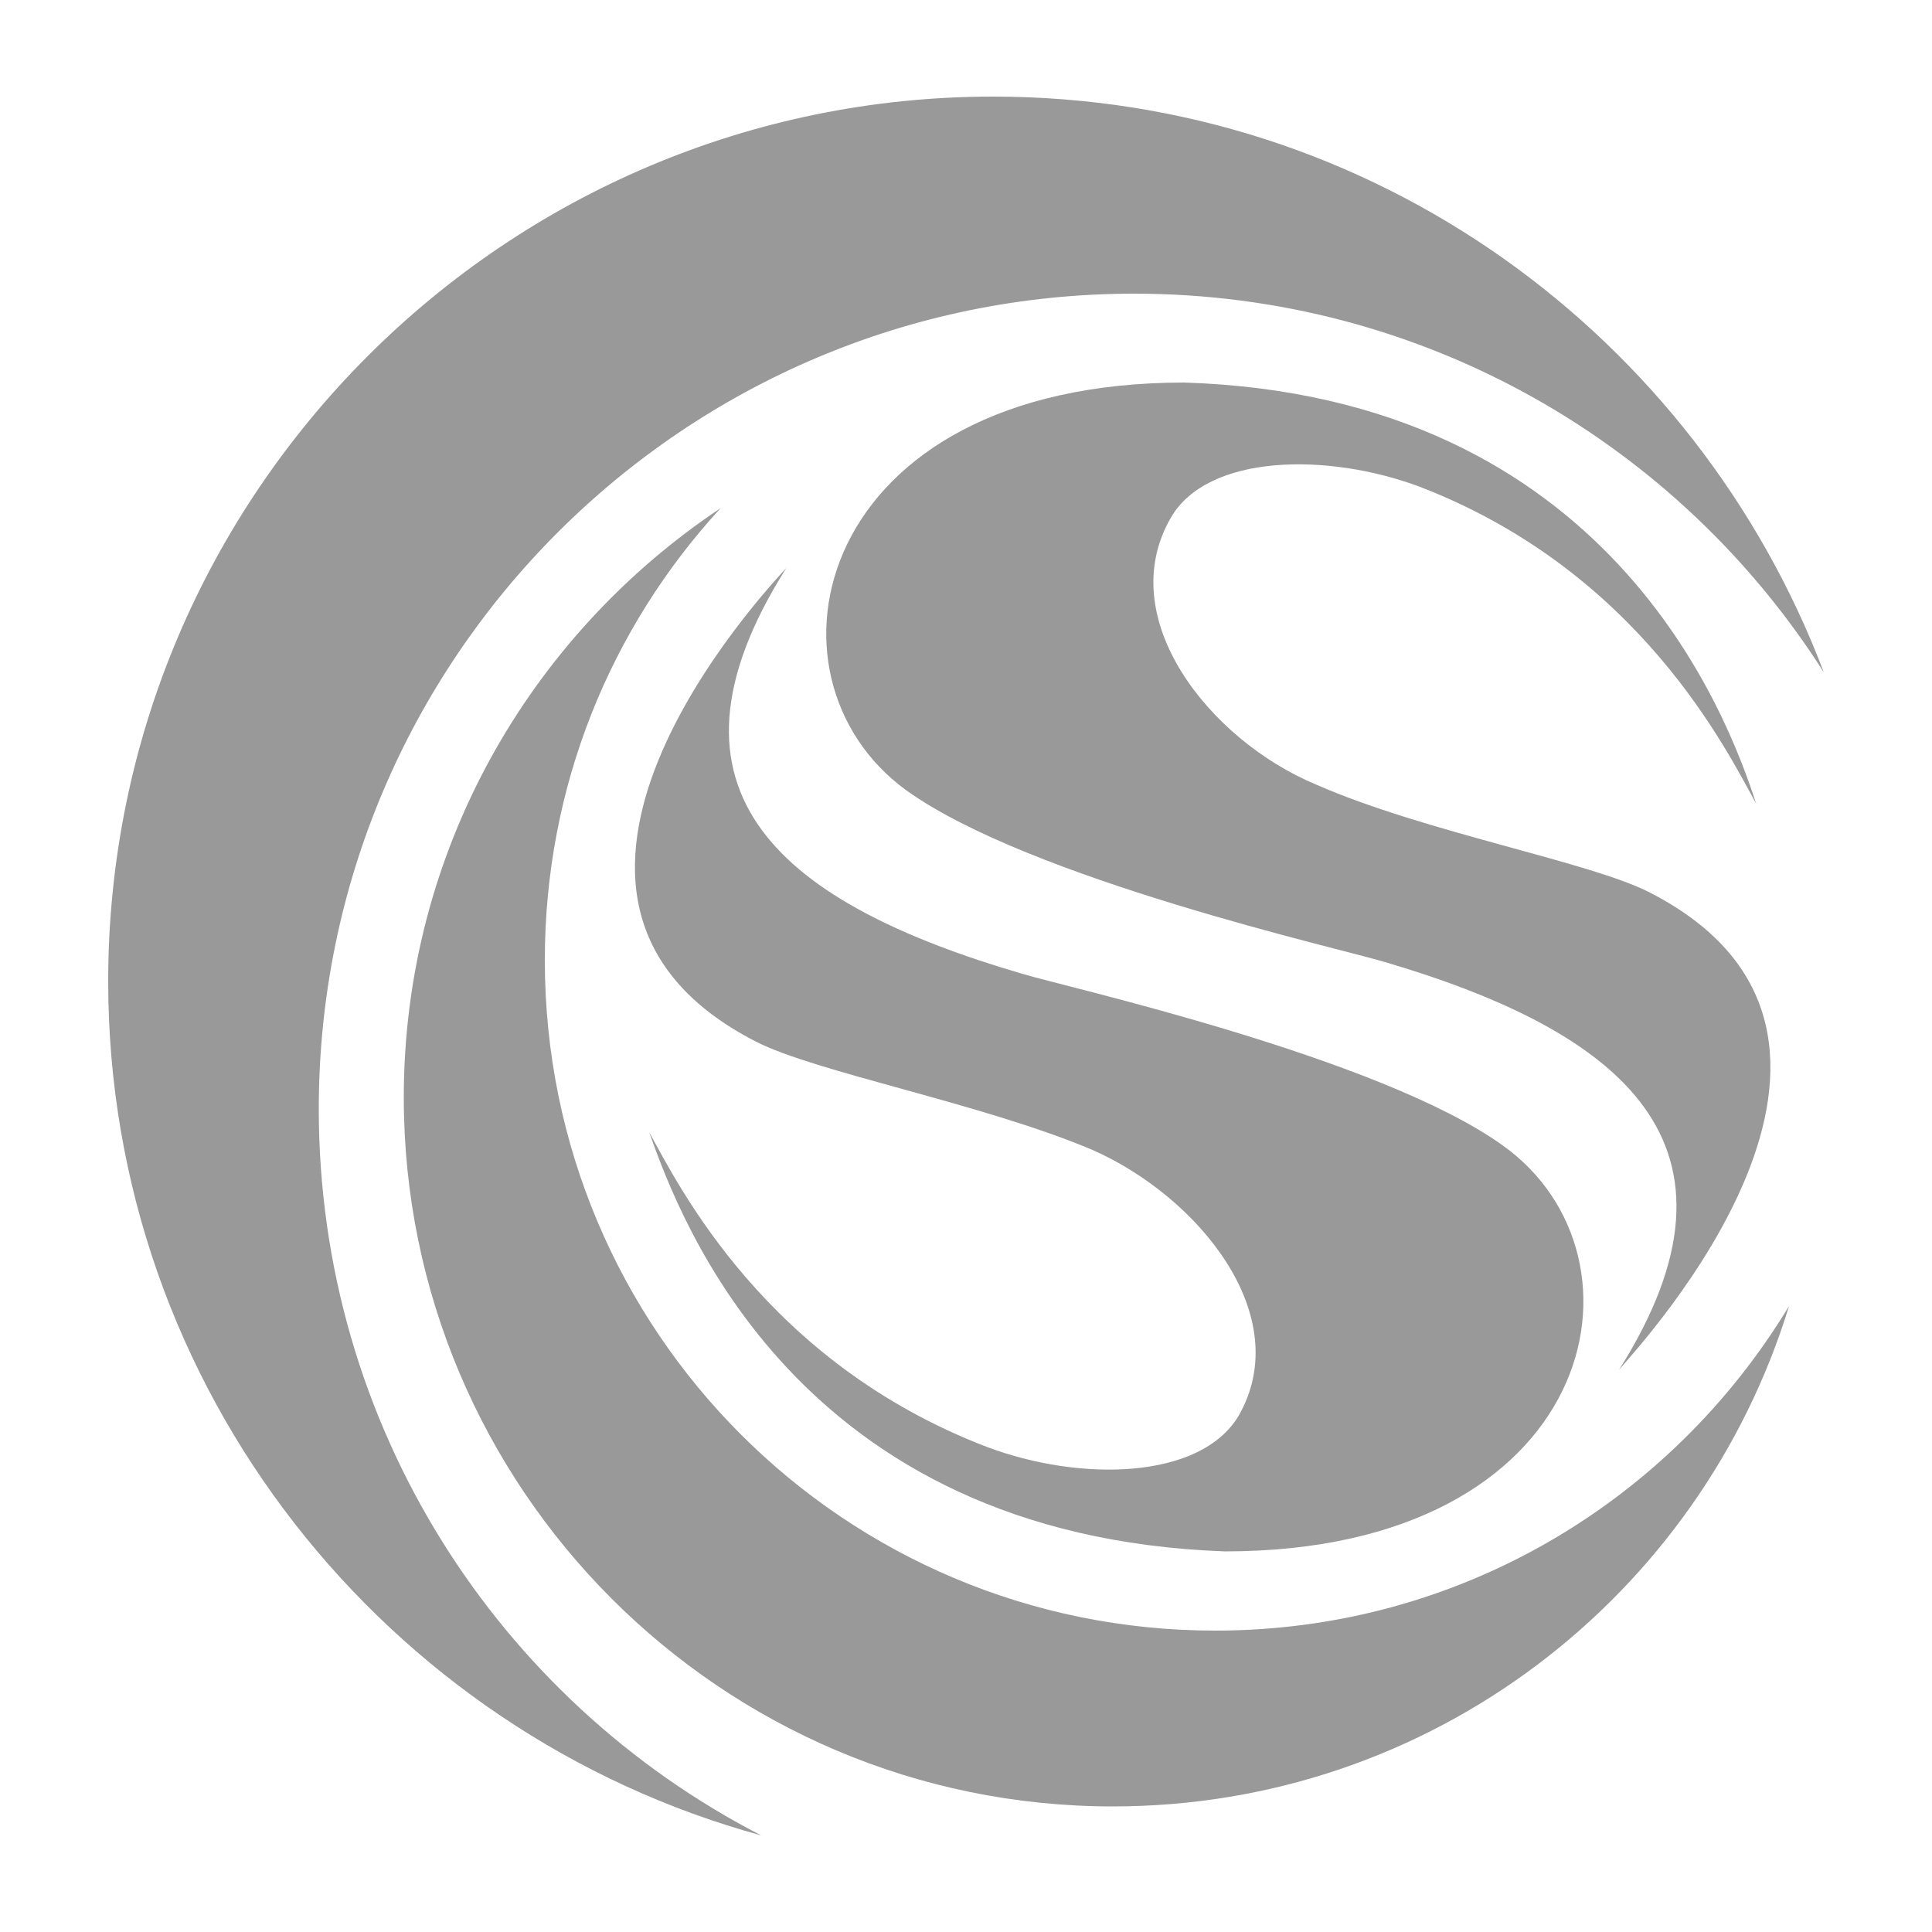 <?xml version="1.0" encoding="utf-8"?>
<!-- Generator: Adobe Illustrator 24.3.0, SVG Export Plug-In . SVG Version: 6.00 Build 0)  -->
<svg version="1.1" baseProfile="tiny" id="Layer_1" xmlns="http://www.w3.org/2000/svg" xmlns:xlink="http://www.w3.org/1999/xlink"
	 x="0px" y="0px" viewBox="0 0 100 100" overflow="visible" xml:space="preserve">
<g>
	<g>
		<path fill="#999999" d="M62.9,84.4c-19.2,0-34.7-15.5-34.7-34.7c0-9,3.4-17.2,9.1-23.4c-9.9,6.6-16.4,17.8-16.4,30.5
			c0,20.2,16.4,36.7,36.7,36.7c16.5,0,30.4-10.9,35-25.9C86.5,77.7,75.5,84.4,62.9,84.4"/>
	</g>
	<g>
		<path fill-rule="evenodd" fill="#999999" d="M16.5,57.4c0-23.3,18.9-42.2,42.2-42.2c15,0,28.2,7.8,35.7,19.6
			C87.8,17.4,71.1,5,51.4,5C26.2,5,5.6,25.5,5.6,50.8C5.6,71.9,20,89.7,39.4,95C25.8,88,16.5,73.8,16.5,57.4"/>
	</g>
	<g>
		<path fill="#999999" d="M61.3,19.8C83.3,20.5,89.4,37,90.9,41.6c-1.5-2.7-6-12-17.4-16.4c-4.8-1.8-11-1.7-12.9,1.6
			c-3,5.2,2,11.5,7.5,13.8c5.7,2.5,14.2,4,17.3,5.6c14.4,7.4-0.5,23.4-1.6,24.7c7.4-11.7,0.1-17.5-12.1-21.1
			c-2.3-0.7-18.4-4.3-24.8-8.9C38.8,35,42.1,19.8,61.3,19.8"/>
	</g>
	<g>
		<path fill-rule="evenodd" fill="#999999" d="M63.4,80.3c-22.2-0.8-28.2-17.2-29.8-21.7c1.5,2.7,6,11.9,17.5,16.3
			c4.8,1.8,11,1.7,13-1.6c3-5.2-2.1-11.4-7.6-13.8c-5.7-2.4-14.3-4-17.4-5.6c-14.4-7.4,0.5-23.3,1.6-24.5
			c-7.4,11.7-0.1,17.4,12.2,21c2.3,0.7,18.5,4.3,24.9,8.9C85.9,65.1,82.7,80.3,63.4,80.3"/>
	</g>
</g>
</svg>
